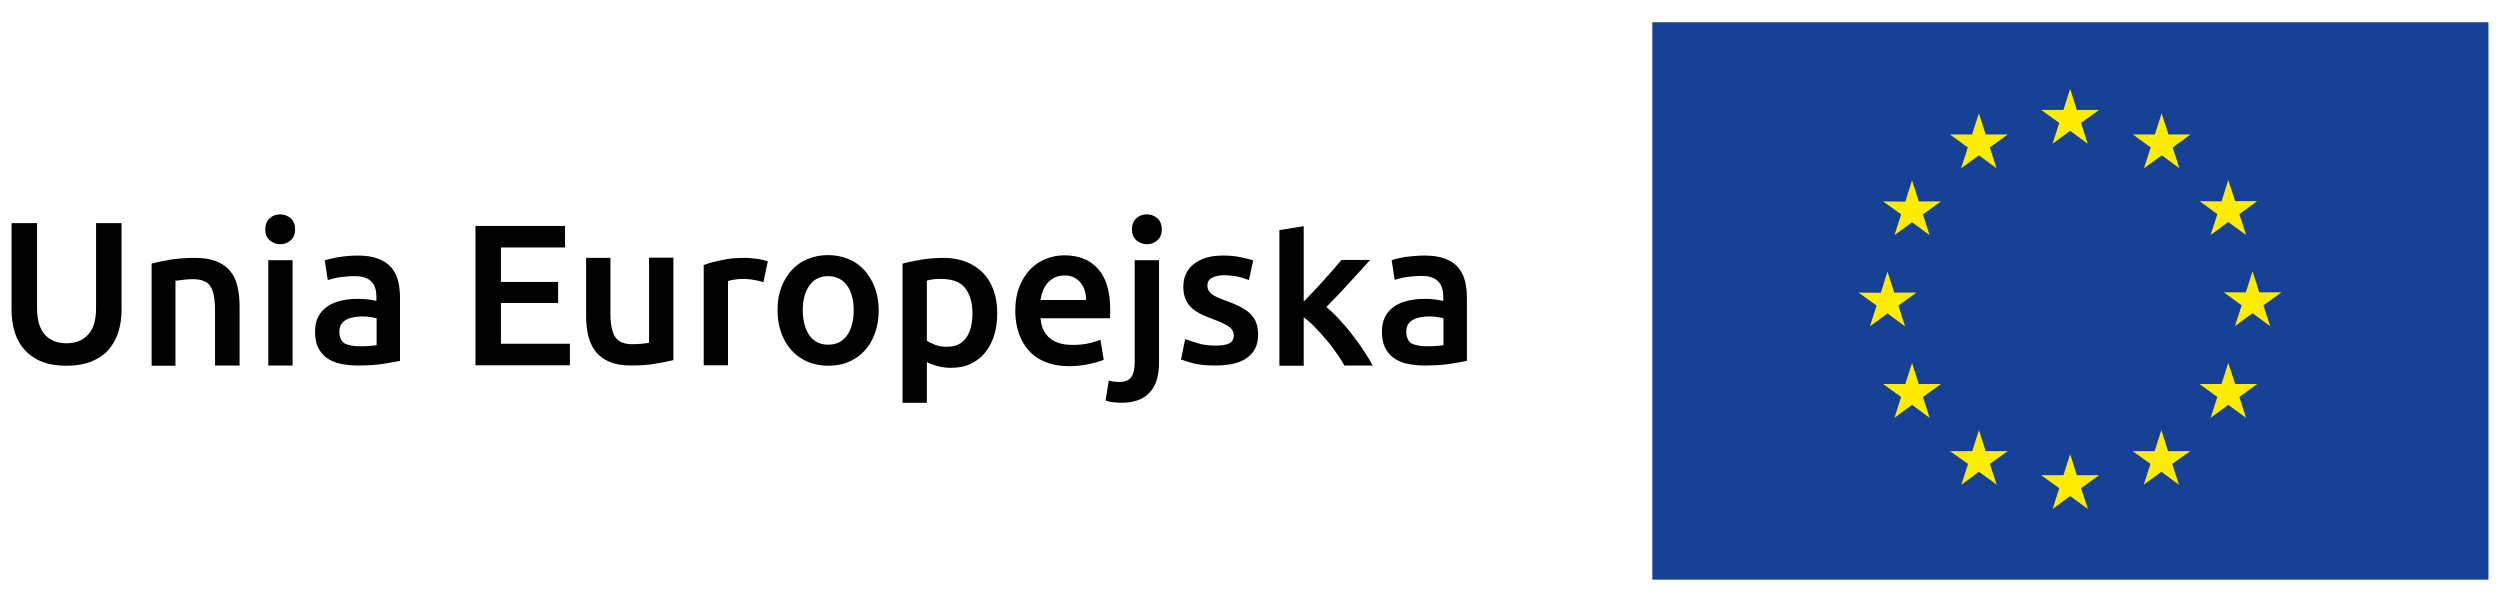 <?xml version="1.0" encoding="utf-8"?>
<!-- Generator: Adobe Illustrator 22.0.1, SVG Export Plug-In . SVG Version: 6.00 Build 0)  -->
<svg version="1.1" id="Warstwa_1" xmlns="http://www.w3.org/2000/svg" xmlns:xlink="http://www.w3.org/1999/xlink" x="0px" y="0px"
	 viewBox="0 0 108 26" style="enable-background:new 0 0 108 26;" xml:space="preserve">
<style type="text/css">
	.st0{fill:#164194;}
	.st1{fill:#FFED00;}
</style>
<g id="XMLID_1382_">
	<g id="XMLID_1386_">
		<rect id="XMLID_1399_" x="71.38" y="0.96" class="st0" width="36.12" height="24.08"/>
		<polygon id="XMLID_1398_" class="st1" points="88.67,6.21 89.43,5.65 90.19,6.21 89.9,5.31 90.68,4.75 89.72,4.75 89.43,3.84 
			89.14,4.75 88.18,4.75 88.96,5.31 		"/>
		<polygon id="XMLID_1397_" class="st1" points="84.72,7.27 85.49,6.71 86.25,7.27 85.96,6.37 86.73,5.81 85.78,5.81 85.49,4.9 
			85.19,5.81 84.24,5.81 85.01,6.37 		"/>
		<polygon id="XMLID_1396_" class="st1" points="82.6,7.79 82.31,8.71 81.35,8.7 82.13,9.26 81.84,10.16 82.6,9.6 83.36,10.16 
			83.07,9.26 83.85,8.7 82.89,8.7 		"/>
		<polygon id="XMLID_1395_" class="st1" points="81.54,13.54 82.3,14.1 82.01,13.2 82.79,12.64 81.83,12.64 81.54,11.73 
			81.25,12.65 80.29,12.64 81.07,13.2 80.78,14.1 		"/>
		<polygon id="XMLID_1394_" class="st1" points="82.89,16.59 82.6,15.68 82.31,16.59 81.35,16.59 82.13,17.15 81.84,18.05 
			82.6,17.49 83.36,18.05 83.07,17.15 83.85,16.59 		"/>
		<polygon id="XMLID_1393_" class="st1" points="85.78,19.49 85.49,18.58 85.2,19.49 84.24,19.49 85.02,20.04 84.73,20.94 
			85.49,20.38 86.26,20.94 85.96,20.04 86.74,19.49 		"/>
		<polygon id="XMLID_1392_" class="st1" points="89.72,20.53 89.43,19.62 89.14,20.53 88.18,20.53 88.96,21.09 88.67,21.99 
			89.43,21.43 90.2,21.99 89.9,21.09 90.68,20.53 		"/>
		<polygon id="XMLID_1391_" class="st1" points="93.66,19.49 93.37,18.58 93.08,19.49 92.13,19.49 92.9,20.04 92.61,20.94 
			93.37,20.38 94.13,20.94 93.84,20.04 94.62,19.49 		"/>
		<polygon id="XMLID_1390_" class="st1" points="96.56,16.59 96.26,15.68 95.97,16.59 95.02,16.59 95.79,17.15 95.5,18.05 
			96.26,17.49 97.03,18.05 96.74,17.15 97.51,16.59 		"/>
		<polygon id="XMLID_1389_" class="st1" points="98.56,12.63 97.6,12.63 97.31,11.72 97.02,12.63 96.07,12.63 96.84,13.19 
			96.55,14.09 97.31,13.53 98.07,14.09 97.78,13.19 		"/>
		<polygon id="XMLID_1388_" class="st1" points="95.5,10.15 96.26,9.59 97.03,10.15 96.74,9.25 97.51,8.69 96.56,8.69 96.26,7.78 
			95.97,8.7 95.02,8.69 95.79,9.25 		"/>
		<polygon id="XMLID_1387_" class="st1" points="93.38,4.9 93.09,5.81 92.14,5.81 92.91,6.37 92.62,7.27 93.39,6.71 94.15,7.27 
			93.86,6.37 94.63,5.81 93.68,5.81 		"/>
	</g>
	<g>
		<g>
			<path d="M2.86,15.8c-0.41,0-0.76-0.06-1.06-0.18c-0.3-0.12-0.54-0.29-0.73-0.5c-0.19-0.21-0.34-0.47-0.43-0.76
				c-0.09-0.29-0.14-0.61-0.14-0.96V9.64h1.1v3.66c0,0.27,0.03,0.51,0.09,0.7s0.15,0.35,0.26,0.47c0.11,0.12,0.25,0.21,0.4,0.27
				c0.15,0.06,0.33,0.09,0.52,0.09c0.19,0,0.37-0.03,0.52-0.09c0.16-0.06,0.29-0.15,0.4-0.27C3.91,14.35,4,14.2,4.06,14
				c0.06-0.19,0.09-0.43,0.09-0.7V9.64h1.1v3.76c0,0.35-0.05,0.67-0.14,0.96c-0.1,0.29-0.24,0.54-0.43,0.76
				c-0.19,0.21-0.44,0.38-0.74,0.5C3.63,15.74,3.28,15.8,2.86,15.8z"/>
			<path d="M6.55,11.39c0.2-0.06,0.47-0.11,0.79-0.17c0.32-0.05,0.68-0.08,1.08-0.08c0.37,0,0.68,0.05,0.93,0.15
				c0.25,0.1,0.45,0.24,0.6,0.43c0.15,0.18,0.25,0.4,0.31,0.66s0.09,0.54,0.09,0.85v2.56H9.29V13.4c0-0.24-0.02-0.45-0.05-0.62
				c-0.03-0.17-0.08-0.31-0.16-0.42c-0.07-0.11-0.17-0.19-0.3-0.23c-0.12-0.05-0.28-0.07-0.46-0.07c-0.13,0-0.27,0.01-0.42,0.03
				c-0.14,0.02-0.25,0.03-0.32,0.04v3.67H6.55V11.39z"/>
			<path d="M12.75,9.91c0,0.2-0.06,0.35-0.19,0.47c-0.13,0.12-0.28,0.17-0.45,0.17c-0.18,0-0.33-0.06-0.46-0.17
				c-0.13-0.12-0.19-0.27-0.19-0.47c0-0.2,0.06-0.36,0.19-0.48c0.13-0.12,0.28-0.17,0.46-0.17c0.17,0,0.32,0.06,0.45,0.17
				C12.69,9.55,12.75,9.71,12.75,9.91z M12.64,15.79h-1.05v-4.55h1.05V15.79z"/>
			<path d="M15.44,11.04c0.35,0,0.64,0.04,0.88,0.13c0.24,0.09,0.43,0.21,0.57,0.37c0.14,0.16,0.24,0.35,0.3,0.57
				c0.06,0.22,0.09,0.47,0.09,0.73v2.75c-0.16,0.03-0.41,0.08-0.73,0.13c-0.33,0.05-0.7,0.07-1.11,0.07c-0.27,0-0.52-0.03-0.75-0.08
				c-0.23-0.05-0.42-0.14-0.58-0.25c-0.16-0.12-0.28-0.27-0.37-0.45c-0.09-0.19-0.13-0.41-0.13-0.69c0-0.26,0.05-0.48,0.15-0.66
				c0.1-0.18,0.24-0.33,0.41-0.44c0.17-0.11,0.37-0.19,0.6-0.24c0.23-0.05,0.47-0.07,0.72-0.07c0.12,0,0.24,0.01,0.36,0.02
				c0.13,0.01,0.26,0.04,0.41,0.07v-0.17c0-0.12-0.01-0.24-0.04-0.35c-0.03-0.11-0.08-0.21-0.15-0.29C16,12.11,15.9,12.04,15.78,12
				c-0.12-0.05-0.27-0.07-0.45-0.07c-0.24,0-0.47,0.02-0.67,0.05c-0.2,0.03-0.37,0.08-0.5,0.12l-0.13-0.85
				c0.13-0.05,0.33-0.09,0.58-0.14C14.88,11.07,15.15,11.04,15.44,11.04z M15.53,14.96c0.32,0,0.57-0.02,0.74-0.05v-1.16
				c-0.06-0.02-0.14-0.03-0.25-0.05c-0.11-0.02-0.23-0.03-0.37-0.03c-0.12,0-0.23,0.01-0.35,0.03c-0.12,0.02-0.23,0.05-0.32,0.1
				c-0.1,0.05-0.17,0.11-0.23,0.2c-0.06,0.08-0.09,0.19-0.09,0.32c0,0.25,0.08,0.42,0.23,0.52C15.05,14.91,15.26,14.96,15.53,14.96z
				"/>
			<path d="M20.54,15.79V9.76h3.87v0.93h-2.77v1.49h2.47v0.91h-2.47v1.76h2.98v0.93H20.54z"/>
			<path d="M29.11,15.55c-0.2,0.05-0.47,0.11-0.79,0.16c-0.32,0.06-0.68,0.08-1.07,0.08c-0.36,0-0.67-0.05-0.92-0.16
				c-0.25-0.1-0.44-0.25-0.59-0.43c-0.15-0.19-0.25-0.41-0.32-0.66c-0.06-0.26-0.1-0.54-0.1-0.85v-2.55h1.05v2.38
				c0,0.49,0.07,0.83,0.21,1.04c0.14,0.21,0.39,0.31,0.74,0.31c0.13,0,0.26-0.01,0.4-0.02c0.14-0.01,0.25-0.03,0.32-0.04v-3.68h1.05
				V15.55z"/>
			<path d="M32.98,12.19c-0.09-0.03-0.21-0.06-0.36-0.09c-0.15-0.03-0.33-0.05-0.53-0.05c-0.12,0-0.24,0.01-0.37,0.03
				c-0.13,0.02-0.22,0.04-0.27,0.06v3.64h-1.05v-4.33c0.2-0.08,0.46-0.15,0.76-0.21c0.3-0.07,0.64-0.1,1.01-0.1
				c0.07,0,0.15,0,0.24,0.01c0.09,0.01,0.19,0.02,0.28,0.03c0.09,0.01,0.18,0.03,0.27,0.05c0.09,0.02,0.16,0.04,0.21,0.06
				L32.98,12.19z"/>
			<path d="M37.96,13.4c0,0.36-0.05,0.69-0.16,0.98c-0.1,0.3-0.25,0.55-0.44,0.76c-0.19,0.21-0.42,0.37-0.69,0.49
				c-0.27,0.12-0.57,0.17-0.89,0.17c-0.32,0-0.62-0.06-0.89-0.17c-0.27-0.12-0.5-0.28-0.69-0.49c-0.19-0.21-0.34-0.46-0.45-0.76
				c-0.11-0.3-0.16-0.62-0.16-0.98c0-0.36,0.05-0.69,0.16-0.98c0.11-0.29,0.26-0.54,0.45-0.75c0.19-0.21,0.42-0.37,0.69-0.48
				c0.27-0.11,0.56-0.17,0.88-0.17c0.32,0,0.61,0.06,0.88,0.17c0.27,0.11,0.5,0.27,0.69,0.48c0.19,0.21,0.34,0.46,0.45,0.75
				C37.9,12.71,37.96,13.04,37.96,13.4z M36.88,13.4c0-0.45-0.1-0.81-0.29-1.07c-0.19-0.26-0.47-0.4-0.81-0.4
				c-0.35,0-0.62,0.13-0.81,0.4c-0.19,0.26-0.29,0.62-0.29,1.07c0,0.46,0.1,0.82,0.29,1.09c0.19,0.27,0.46,0.4,0.81,0.4
				c0.35,0,0.62-0.13,0.81-0.4C36.78,14.22,36.88,13.86,36.88,13.4z"/>
			<path d="M43.08,13.52c0,0.35-0.04,0.67-0.13,0.96c-0.09,0.29-0.22,0.54-0.39,0.75c-0.17,0.21-0.38,0.37-0.63,0.49
				c-0.25,0.12-0.54,0.17-0.86,0.17c-0.21,0-0.41-0.03-0.59-0.08c-0.18-0.05-0.33-0.11-0.44-0.17v1.76h-1.05v-6.01
				c0.21-0.06,0.48-0.11,0.79-0.17c0.31-0.05,0.64-0.08,0.99-0.08c0.36,0,0.68,0.06,0.96,0.17c0.28,0.11,0.53,0.27,0.73,0.47
				c0.2,0.21,0.35,0.45,0.46,0.75C43.03,12.83,43.08,13.15,43.08,13.52z M42.01,13.54c0-0.47-0.11-0.83-0.32-1.1
				c-0.21-0.26-0.55-0.39-1.02-0.39c-0.1,0-0.2,0-0.31,0.01c-0.11,0.01-0.21,0.03-0.32,0.06v2.6c0.09,0.06,0.22,0.12,0.37,0.18
				c0.15,0.06,0.32,0.08,0.49,0.08c0.38,0,0.66-0.13,0.84-0.39C41.92,14.33,42.01,13.98,42.01,13.54z"/>
			<path d="M43.86,13.43c0-0.4,0.06-0.75,0.18-1.05c0.12-0.3,0.28-0.55,0.47-0.75c0.2-0.2,0.42-0.35,0.68-0.45
				c0.25-0.1,0.52-0.15,0.78-0.15c0.63,0,1.11,0.19,1.46,0.58c0.35,0.39,0.53,0.97,0.53,1.74c0,0.06,0,0.12,0,0.2
				c0,0.07-0.01,0.14-0.01,0.2h-3c0.03,0.37,0.16,0.65,0.39,0.85c0.23,0.2,0.56,0.3,1,0.3c0.25,0,0.49-0.02,0.7-0.07
				c0.21-0.05,0.38-0.1,0.5-0.15l0.14,0.86c-0.06,0.03-0.14,0.06-0.24,0.09c-0.1,0.03-0.22,0.06-0.35,0.09
				c-0.13,0.03-0.27,0.05-0.42,0.07c-0.15,0.02-0.3,0.03-0.46,0.03c-0.4,0-0.75-0.06-1.04-0.18c-0.3-0.12-0.54-0.28-0.73-0.5
				c-0.19-0.21-0.33-0.46-0.43-0.75C43.91,14.09,43.86,13.77,43.86,13.43z M46.92,12.96c0-0.14-0.02-0.28-0.06-0.41
				c-0.04-0.13-0.1-0.24-0.18-0.34c-0.08-0.1-0.17-0.17-0.29-0.23c-0.11-0.05-0.25-0.08-0.4-0.08c-0.16,0-0.3,0.03-0.43,0.09
				c-0.12,0.06-0.22,0.14-0.31,0.24c-0.08,0.1-0.15,0.21-0.2,0.34c-0.05,0.13-0.08,0.26-0.1,0.39H46.92z"/>
			<path d="M48.44,17.4c-0.08,0-0.18-0.01-0.32-0.02c-0.14-0.01-0.26-0.04-0.36-0.08l0.14-0.86c0.13,0.04,0.28,0.06,0.46,0.06
				c0.24,0,0.41-0.07,0.51-0.21c0.1-0.14,0.15-0.36,0.15-0.64v-4.41h1.05v4.42c0,0.59-0.14,1.03-0.42,1.31
				C49.38,17.26,48.97,17.4,48.44,17.4z M50.19,9.91c0,0.2-0.06,0.35-0.19,0.47c-0.13,0.12-0.28,0.17-0.45,0.17
				c-0.18,0-0.33-0.06-0.46-0.17c-0.13-0.12-0.19-0.27-0.19-0.47c0-0.2,0.06-0.36,0.19-0.48c0.13-0.12,0.28-0.17,0.46-0.17
				c0.17,0,0.32,0.06,0.45,0.17C50.13,9.55,50.19,9.71,50.19,9.91z"/>
			<path d="M52.5,14.93c0.28,0,0.48-0.03,0.61-0.1c0.13-0.07,0.19-0.18,0.19-0.34c0-0.15-0.07-0.28-0.2-0.37
				c-0.14-0.1-0.36-0.21-0.67-0.32c-0.19-0.07-0.37-0.14-0.53-0.22c-0.16-0.08-0.3-0.17-0.41-0.27c-0.12-0.1-0.21-0.23-0.27-0.38
				c-0.07-0.15-0.1-0.33-0.1-0.54c0-0.42,0.15-0.75,0.46-0.99c0.31-0.24,0.72-0.36,1.25-0.36c0.27,0,0.52,0.02,0.76,0.07
				c0.24,0.05,0.43,0.1,0.55,0.14l-0.19,0.85c-0.12-0.05-0.26-0.1-0.44-0.14c-0.18-0.04-0.39-0.07-0.63-0.07
				c-0.21,0-0.39,0.04-0.52,0.11c-0.13,0.07-0.2,0.18-0.2,0.33c0,0.08,0.01,0.14,0.04,0.2c0.03,0.06,0.07,0.11,0.13,0.16
				c0.06,0.05,0.15,0.1,0.25,0.15c0.1,0.05,0.23,0.1,0.38,0.15c0.25,0.09,0.46,0.18,0.63,0.27c0.17,0.09,0.32,0.19,0.43,0.3
				c0.11,0.11,0.2,0.24,0.25,0.39c0.05,0.14,0.08,0.32,0.08,0.52c0,0.43-0.16,0.76-0.48,0.99s-0.78,0.33-1.38,0.33
				c-0.4,0-0.72-0.03-0.96-0.1c-0.24-0.07-0.41-0.12-0.51-0.16l0.18-0.88c0.16,0.06,0.34,0.12,0.56,0.18
				C51.98,14.9,52.23,14.93,52.5,14.93z"/>
			<path d="M56.34,13.01c0.13-0.14,0.28-0.29,0.43-0.45c0.15-0.16,0.3-0.32,0.44-0.48c0.14-0.16,0.28-0.31,0.41-0.46
				c0.13-0.15,0.24-0.28,0.33-0.39h1.24c-0.29,0.32-0.6,0.66-0.92,1.01c-0.32,0.35-0.64,0.69-0.97,1.02
				c0.17,0.15,0.36,0.32,0.55,0.53c0.19,0.21,0.38,0.42,0.56,0.66c0.18,0.23,0.35,0.46,0.5,0.7c0.16,0.23,0.29,0.45,0.39,0.64h-1.22
				c-0.1-0.18-0.22-0.37-0.36-0.56c-0.14-0.2-0.28-0.39-0.44-0.57c-0.16-0.19-0.32-0.36-0.48-0.53c-0.16-0.17-0.32-0.31-0.48-0.42
				v2.09h-1.05V9.94l1.05-0.17V13.01z"/>
			<path d="M61.53,11.04c0.35,0,0.64,0.04,0.88,0.13c0.24,0.09,0.43,0.21,0.57,0.37c0.14,0.16,0.24,0.35,0.3,0.57
				c0.06,0.22,0.09,0.47,0.09,0.73v2.75c-0.16,0.03-0.41,0.08-0.73,0.13c-0.33,0.05-0.7,0.07-1.11,0.07c-0.27,0-0.52-0.03-0.75-0.08
				c-0.23-0.05-0.42-0.14-0.58-0.25c-0.16-0.12-0.28-0.27-0.37-0.45c-0.09-0.19-0.13-0.41-0.13-0.69c0-0.26,0.05-0.48,0.15-0.66
				c0.1-0.18,0.24-0.33,0.41-0.44c0.17-0.11,0.37-0.19,0.6-0.24c0.23-0.05,0.47-0.07,0.72-0.07c0.12,0,0.24,0.01,0.36,0.02
				c0.13,0.01,0.26,0.04,0.41,0.07v-0.17c0-0.12-0.01-0.24-0.04-0.35c-0.03-0.11-0.08-0.21-0.15-0.29c-0.07-0.08-0.17-0.15-0.29-0.2
				c-0.12-0.05-0.27-0.07-0.45-0.07c-0.24,0-0.47,0.02-0.67,0.05c-0.2,0.03-0.37,0.08-0.5,0.12l-0.13-0.85
				c0.13-0.05,0.33-0.09,0.58-0.14C60.97,11.07,61.24,11.04,61.53,11.04z M61.62,14.96c0.32,0,0.57-0.02,0.74-0.05v-1.16
				c-0.06-0.02-0.14-0.03-0.25-0.05c-0.11-0.02-0.23-0.03-0.37-0.03c-0.12,0-0.23,0.01-0.35,0.03c-0.12,0.02-0.23,0.05-0.32,0.1
				c-0.1,0.05-0.17,0.11-0.23,0.2c-0.06,0.08-0.09,0.19-0.09,0.32c0,0.25,0.08,0.42,0.23,0.52C61.14,14.91,61.35,14.96,61.62,14.96z
				"/>
		</g>
	</g>
</g>
</svg>
